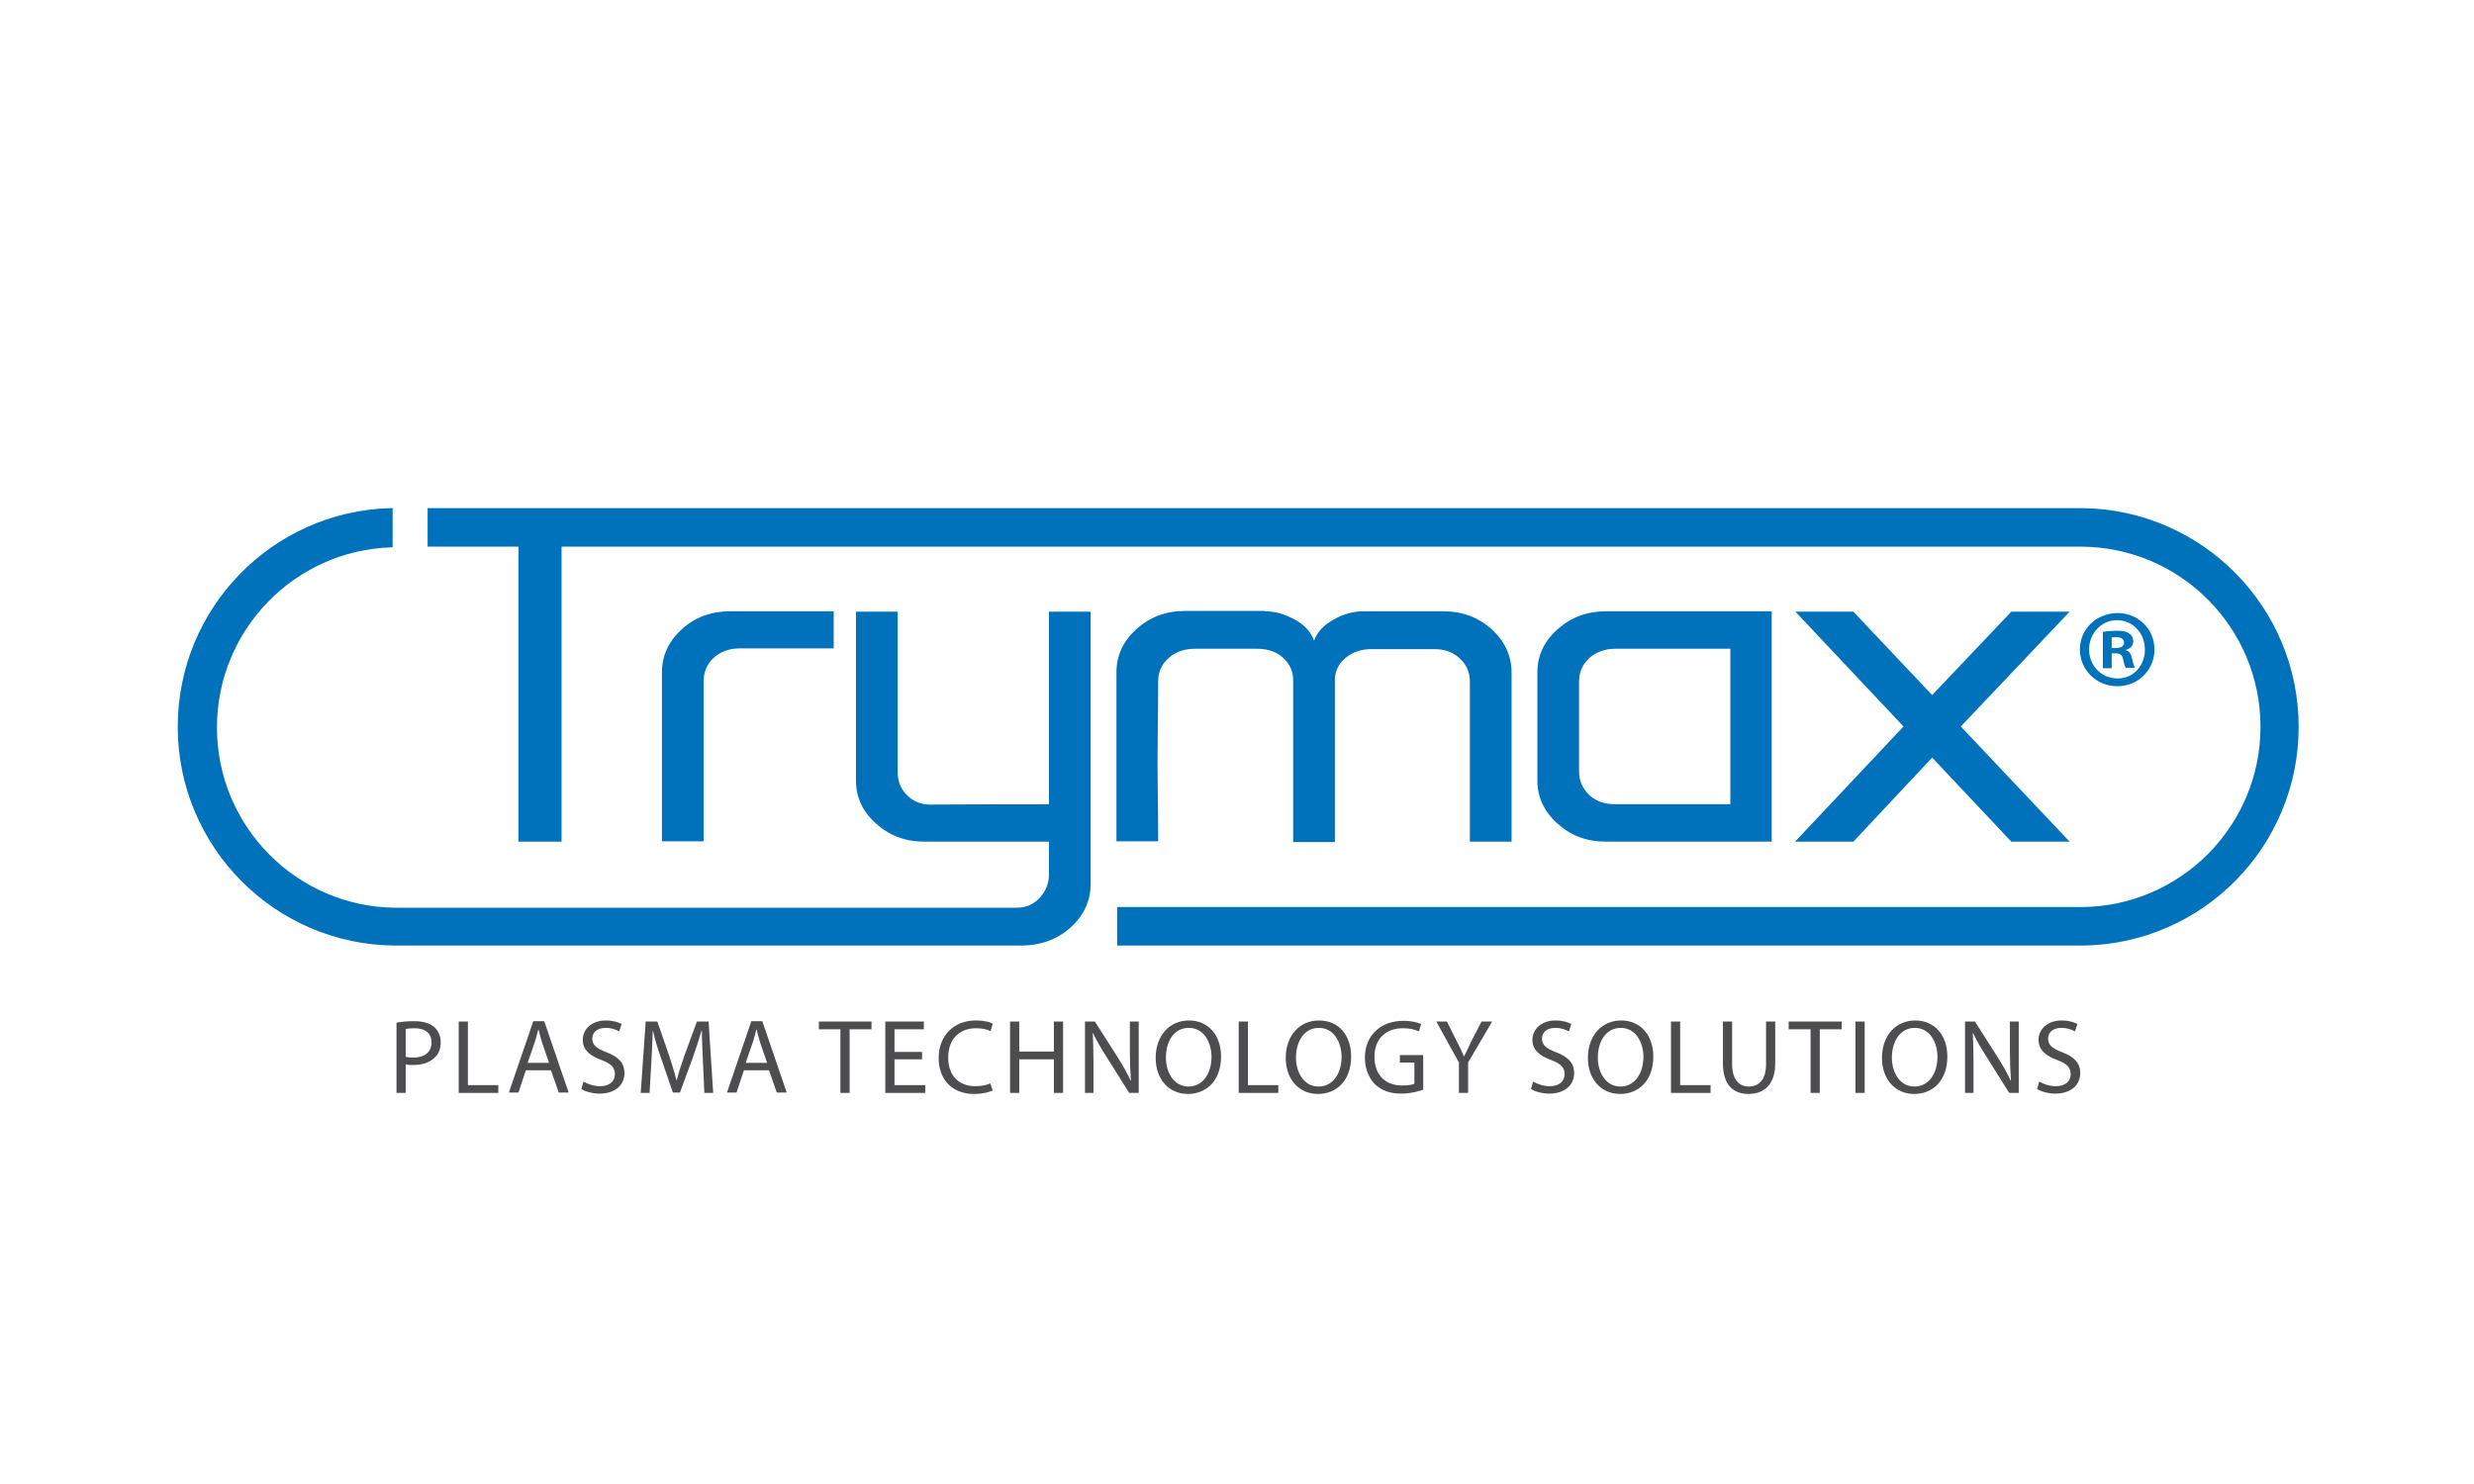 <?xml version="1.0" encoding="UTF-8" standalone="no"?>
<!-- Generator: Adobe Illustrator 19.2.1, SVG Export Plug-In . SVG Version: 6.00 Build 0)  -->

<svg
   version="1.1"
   id="layer"
   x="0px"
   y="0px"
   viewBox="0 0 700 420"
   xml:space="preserve"
   sodipodi:docname="logo-Trymax.svg"
   width="700"
   height="420"
   inkscape:version="1.4 (86a8ad7, 2024-10-11)"
   xmlns:inkscape="http://www.inkscape.org/namespaces/inkscape"
   xmlns:sodipodi="http://sodipodi.sourceforge.net/DTD/sodipodi-0.dtd"
   xmlns="http://www.w3.org/2000/svg"
   xmlns:svg="http://www.w3.org/2000/svg"><defs
   id="defs23" /><sodipodi:namedview
   id="namedview23"
   pagecolor="#ffffff"
   bordercolor="#000000"
   borderopacity="0.25"
   inkscape:showpageshadow="2"
   inkscape:pageopacity="0.0"
   inkscape:pagecheckerboard="0"
   inkscape:deskcolor="#d1d1d1"
   showgrid="false"
   inkscape:zoom="1.1334356"
   inkscape:cx="304.82544"
   inkscape:cy="229.83221"
   inkscape:window-width="1920"
   inkscape:window-height="974"
   inkscape:window-x="-11"
   inkscape:window-y="-11"
   inkscape:window-maximized="1"
   inkscape:current-layer="layer" />
<style
   type="text/css"
   id="style1">
	.st0{fill:#4D4D4F;}
	.st1{fill:#0072BB;}
</style>
<g
   id="g23"
   transform="translate(29.49,-93.889)">
	<path
   class="st0"
   d="m 82.7,383.3 c 1.3,-0.2 2.9,-0.4 5,-0.4 2.6,0 4.5,0.6 5.7,1.7 1.1,1 1.8,2.4 1.8,4.2 0,1.8 -0.5,3.3 -1.6,4.3 -1.4,1.5 -3.6,2.2 -6.2,2.2 -0.8,0 -1.5,0 -2.1,-0.2 v 8.1 h -2.6 z m 2.6,9.7 c 0.6,0.1 1.3,0.2 2.2,0.2 3.1,0 5.1,-1.5 5.1,-4.3 0,-2.7 -1.9,-4 -4.8,-4 -1.1,0 -2,0.1 -2.5,0.2 z"
   id="path1" />
	<polygon
   class="st0"
   points="111.5,403.2 100.3,403.2 100.3,383 102.9,383 102.9,401 111.5,401 "
   id="polygon1" />
	<path
   class="st0"
   d="m 119.3,396.8 -2.1,6.3 h -2.7 l 6.9,-20.2 h 3.1 l 6.9,20.2 h -2.8 l -2.2,-6.3 z m 6.6,-2 -2,-5.8 c -0.4,-1.3 -0.7,-2.5 -1,-3.7 h -0.1 c -0.3,1.2 -0.6,2.4 -1,3.6 l -2,5.8 h 6.1 z"
   id="path2" />
	<path
   class="st0"
   d="m 135.6,400 c 1.2,0.7 2.9,1.3 4.7,1.3 2.7,0 4.2,-1.4 4.2,-3.4 0,-1.9 -1.1,-3 -3.8,-4 -3.3,-1.2 -5.3,-2.9 -5.3,-5.7 0,-3.1 2.6,-5.5 6.5,-5.5 2.1,0 3.6,0.5 4.5,1 l -0.7,2.1 c -0.7,-0.4 -2,-1 -3.8,-1 -2.8,0 -3.8,1.6 -3.8,3 0,1.9 1.2,2.8 4,3.9 3.4,1.3 5.1,3 5.1,5.9 0,3.1 -2.3,5.8 -7.1,5.8 -1.9,0 -4.1,-0.6 -5.1,-1.3 z"
   id="path3" />
	<path
   class="st0"
   d="m 169.4,394.3 c -0.1,-2.8 -0.3,-6.2 -0.3,-8.7 H 169 c -0.7,2.4 -1.5,4.9 -2.5,7.7 l -3.6,9.8 h -2 l -3.3,-9.6 c -1,-2.8 -1.8,-5.4 -2.3,-7.8 h -0.1 c -0.1,2.5 -0.2,5.9 -0.4,8.9 l -0.5,8.6 h -2.5 l 1.4,-20.2 h 3.3 l 3.4,9.8 c 0.8,2.5 1.5,4.7 2,6.8 h 0.1 c 0.5,-2 1.2,-4.2 2.1,-6.8 l 3.6,-9.8 h 3.3 l 1.3,20.2 h -2.5 z"
   id="path4" />
	<path
   class="st0"
   d="m 181,396.8 -2.1,6.3 h -2.7 l 6.9,-20.2 h 3.1 l 6.9,20.2 h -2.8 l -2.2,-6.3 z m 6.6,-2 -2,-5.8 c -0.4,-1.3 -0.7,-2.5 -1,-3.7 h -0.1 c -0.3,1.2 -0.6,2.4 -1,3.6 l -2,5.8 h 6.1 z"
   id="path5" />
	<polygon
   class="st0"
   points="202.2,383 217.1,383 217.1,385.2 210.9,385.2 210.9,403.2 208.3,403.2 208.3,385.2 202.2,385.2 "
   id="polygon5" />
	<polygon
   class="st0"
   points="223.6,391.6 231.4,391.6 231.4,393.7 223.6,393.7 223.6,401 232.3,401 232.3,403.2 221,403.2 221,383 231.9,383 231.9,385.2 223.6,385.2 "
   id="polygon6" />
	<path
   class="st0"
   d="m 251.4,402.5 c -1,0.5 -2.9,1 -5.3,1 -5.7,0 -10,-3.6 -10,-10.2 0,-6.3 4.3,-10.6 10.5,-10.6 2.5,0 4.1,0.5 4.8,0.9 l -0.6,2.1 c -1,-0.5 -2.4,-0.8 -4.1,-0.8 -4.7,0 -7.9,3 -7.9,8.3 0,4.9 2.8,8.1 7.7,8.1 1.6,0 3.2,-0.3 4.2,-0.8 z"
   id="path6" />
	<polygon
   class="st0"
   points="256.3,403.2 256.3,383 258.9,383 258.9,391.5 268.7,391.5 268.7,383 271.3,383 271.3,403.2 268.7,403.2 268.7,393.7 258.9,393.7 258.9,403.2 "
   id="polygon7" />
	<path
   class="st0"
   d="M 277.5,403.2 V 383 h 2.8 l 6.5,10.2 c 1.5,2.4 2.7,4.5 3.6,6.5 h 0.1 c -0.2,-2.7 -0.3,-5.1 -0.3,-8.3 V 383 h 2.5 v 20.2 H 290 L 283.6,393 c -1.4,-2.2 -2.8,-4.5 -3.8,-6.7 h -0.1 c 0.1,2.5 0.2,5 0.2,8.3 v 8.6 z"
   id="path7" />
	<path
   class="st0"
   d="m 316,392.9 c 0,6.9 -4.2,10.6 -9.4,10.6 -5.3,0 -9.1,-4.1 -9.1,-10.2 0,-6.4 4,-10.6 9.4,-10.6 5.5,0 9.1,4.2 9.1,10.2 m -15.6,0.3 c 0,4.3 2.3,8.2 6.4,8.2 4.1,0 6.5,-3.8 6.5,-8.4 0,-4 -2.1,-8.2 -6.4,-8.2 -4.4,0 -6.5,4 -6.5,8.4"
   id="path8" />
	<polygon
   class="st0"
   points="332.2,403.2 321,403.2 321,383 323.6,383 323.6,401 332.2,401 "
   id="polygon8" />
	<path
   class="st0"
   d="m 352.8,392.9 c 0,6.9 -4.2,10.6 -9.4,10.6 -5.3,0 -9.1,-4.1 -9.1,-10.2 0,-6.4 4,-10.6 9.4,-10.6 5.6,0 9.1,4.2 9.1,10.2 m -15.6,0.3 c 0,4.3 2.3,8.2 6.4,8.2 4.1,0 6.5,-3.8 6.5,-8.4 0,-4 -2.1,-8.2 -6.4,-8.2 -4.3,0 -6.5,4 -6.5,8.4"
   id="path9" />
	<path
   class="st0"
   d="m 373.2,402.3 c -1.2,0.4 -3.5,1.1 -6.2,1.1 -3,0 -5.6,-0.8 -7.5,-2.7 -1.7,-1.7 -2.8,-4.4 -2.8,-7.5 0,-6 4.2,-10.4 10.9,-10.4 2.3,0 4.2,0.5 5,0.9 l -0.6,2.1 c -1.1,-0.5 -2.4,-0.9 -4.5,-0.9 -4.9,0 -8.1,3 -8.1,8.1 0,5.1 3.1,8.1 7.8,8.1 1.7,0 2.9,-0.2 3.5,-0.5 v -6 h -4.1 v -2.1 h 6.6 z"
   id="path10" />
	<path
   class="st0"
   d="m 383.3,403.2 v -8.6 L 376.9,383 h 3 l 2.8,5.6 c 0.8,1.5 1.4,2.8 2,4.2 h 0.1 c 0.6,-1.3 1.3,-2.6 2,-4.2 l 2.9,-5.6 h 3 l -6.8,11.6 v 8.6 z"
   id="path11" />
	<path
   class="st0"
   d="m 404.3,400 c 1.2,0.7 2.9,1.3 4.7,1.3 2.7,0 4.2,-1.4 4.2,-3.4 0,-1.9 -1.1,-3 -3.8,-4 -3.3,-1.2 -5.3,-2.9 -5.3,-5.7 0,-3.1 2.6,-5.5 6.5,-5.5 2.1,0 3.6,0.5 4.5,1 l -0.7,2.1 c -0.7,-0.4 -2,-1 -3.8,-1 -2.8,0 -3.8,1.6 -3.8,3 0,1.9 1.2,2.8 4,3.9 3.4,1.3 5.1,3 5.1,5.9 0,3.1 -2.3,5.8 -7.1,5.8 -1.9,0 -4.1,-0.6 -5.1,-1.3 z"
   id="path12" />
	<path
   class="st0"
   d="m 438.3,392.9 c 0,6.9 -4.2,10.6 -9.4,10.6 -5.3,0 -9.1,-4.1 -9.1,-10.2 0,-6.4 4,-10.6 9.4,-10.6 5.5,0 9.1,4.2 9.1,10.2 m -15.7,0.3 c 0,4.3 2.3,8.2 6.4,8.2 4.1,0 6.5,-3.8 6.5,-8.4 0,-4 -2.1,-8.2 -6.4,-8.2 -4.3,0 -6.5,4 -6.5,8.4"
   id="path13" />
	<polygon
   class="st0"
   points="454.5,403.2 443.3,403.2 443.3,383 445.9,383 445.9,401 454.5,401 "
   id="polygon13" />
	<path
   class="st0"
   d="m 460.6,383 v 12 c 0,4.5 2,6.4 4.7,6.4 3,0 4.9,-2 4.9,-6.4 v -12 h 2.6 v 11.8 c 0,6.2 -3.3,8.7 -7.6,8.7 -4.1,0 -7.2,-2.4 -7.2,-8.6 V 383 Z"
   id="path14" />
	<polygon
   class="st0"
   points="476.6,383 491.6,383 491.6,385.2 485.4,385.2 485.4,403.2 482.8,403.2 482.8,385.2 476.6,385.2 "
   id="polygon14" />
	<rect
   x="495.5"
   y="383"
   class="st0"
   width="2.6"
   height="20.2"
   id="rect14" />
	<path
   class="st0"
   d="m 521.5,392.9 c 0,6.9 -4.2,10.6 -9.4,10.6 -5.3,0 -9.1,-4.1 -9.1,-10.2 0,-6.4 4,-10.6 9.4,-10.6 5.5,0 9.1,4.2 9.1,10.2 m -15.7,0.3 c 0,4.3 2.3,8.2 6.4,8.2 4.1,0 6.5,-3.8 6.5,-8.4 0,-4 -2.1,-8.2 -6.4,-8.2 -4.3,0 -6.5,4 -6.5,8.4"
   id="path15" />
	<path
   class="st0"
   d="M 526.5,403.2 V 383 h 2.8 l 6.5,10.2 c 1.5,2.4 2.7,4.5 3.6,6.5 h 0.1 c -0.2,-2.7 -0.3,-5.1 -0.3,-8.3 V 383 h 2.5 v 20.2 H 539 L 532.6,393 c -1.4,-2.2 -2.8,-4.5 -3.8,-6.7 h -0.1 c 0.1,2.5 0.2,5 0.2,8.3 v 8.6 z"
   id="path16" />
	<path
   class="st0"
   d="m 547.5,400 c 1.2,0.7 2.9,1.3 4.7,1.3 2.7,0 4.2,-1.4 4.2,-3.4 0,-1.9 -1.1,-3 -3.8,-4 -3.3,-1.2 -5.3,-2.9 -5.3,-5.7 0,-3.1 2.6,-5.5 6.5,-5.5 2.1,0 3.6,0.5 4.5,1 l -0.7,2.1 c -0.7,-0.4 -2,-1 -3.8,-1 -2.8,0 -3.8,1.6 -3.8,3 0,1.9 1.2,2.8 4,3.9 3.4,1.3 5.1,3 5.1,5.9 0,3.1 -2.3,5.8 -7.1,5.8 -1.9,0 -4.1,-0.6 -5.1,-1.3 z"
   id="path17" />
	<path
   class="st1"
   d="m 206.4,266.9 v 10.5 h -26.6 c -2.9,0 -5.4,0.9 -7.3,2.6 -1.9,1.7 -2.9,4 -2.9,6.6 V 332 h -11.8 v -47.8 c 0,-4.8 1.9,-8.8 5.6,-12.2 3.7,-3.4 8.3,-5.1 13.6,-5.1 z"
   id="path18" />
	<path
   class="st1"
   d="m 328.5,266.9 c 2.8,0 5.5,0.8 8.3,2.3 2.8,1.5 4.6,3.5 5.5,6 0.9,-2.4 2.7,-4.4 5.6,-6 2.8,-1.6 5.7,-2.3 8.4,-2.3 H 379 c 5.3,0 9.8,1.7 13.6,5.1 3.7,3.4 5.6,7.5 5.6,12.3 v 47.8 h -11.8 v -13.4 -18.5 -13.4 c 0,-2.7 -1,-4.9 -2.9,-6.6 -1.9,-1.8 -4.3,-2.6 -7.3,-2.6 h -17.7 c -2.8,0 -5.2,0.8 -7.3,2.5 -2,1.7 -3,3.8 -3,6.3 v 45.8 h -11.8 v -45.8 c 0,-2.6 -1,-4.7 -2.9,-6.4 -1.9,-1.7 -4.4,-2.5 -7.3,-2.5 h -17.7 c -2.9,0 -5.4,0.9 -7.3,2.6 -2,1.7 -3,4 -3,6.6 0,2.2 0,6.7 -0.1,13.4 -0.1,6.7 -0.1,12.9 0,18.5 0.1,5.6 0.1,10.1 0.1,13.4 h -11.8 v -47.8 c 0,-4.8 1.9,-8.9 5.7,-12.3 3.8,-3.4 8.3,-5.1 13.6,-5.1 h 22.8 z"
   id="path19" />
	<path
   class="st1"
   d="m 424.9,332.1 c -5.4,0 -9.9,-1.7 -13.7,-5.1 -3.8,-3.4 -5.7,-7.5 -5.7,-12.2 v -30.6 c 0,-4.8 1.9,-8.8 5.7,-12.2 3.8,-3.4 8.3,-5.1 13.7,-5.1 h 46.9 v 65.2 z m 35.2,-54.6 h -32.5 c -3,0 -5.4,0.9 -7.4,2.6 -1.9,1.8 -2.9,3.9 -2.9,6.6 v 25.6 c 0,2.6 1,4.8 2.9,6.6 1.9,1.8 4.4,2.6 7.4,2.6 h 32.5 z"
   id="path20" />
	<polygon
   class="st1"
   points="509.1,299.5 478.5,267 494.9,267 517.2,290.6 539.6,267 556.1,267 525.3,299.5 556.1,332.1 539.6,332.1 517.2,308.3 494.9,332.1 478.4,332.1 "
   id="polygon20" />
	<path
   class="st1"
   d="m 580.1,277.7 c 0,5.8 -4.6,10.4 -10.5,10.4 -5.9,0 -10.6,-4.6 -10.6,-10.4 0,-5.8 4.7,-10.3 10.7,-10.3 5.8,0 10.4,4.5 10.4,10.3 m -18.5,0 c 0,4.6 3.5,8.2 8,8.2 4.5,0.1 7.8,-3.6 7.8,-8.2 0,-4.6 -3.4,-8.3 -8,-8.3 -4.4,0.1 -7.8,3.8 -7.8,8.3 m 6.3,5.3 h -2.4 v -10.3 c 0.9,-0.1 2.3,-0.3 4,-0.3 1.9,0 2.8,0.3 3.5,0.8 0.6,0.4 1.1,1.2 1.1,2.2 0,1.3 -0.9,2.1 -2.1,2.4 v 0.1 c 1,0.3 1.5,1.1 1.8,2.5 0.3,1.6 0.6,2.1 0.8,2.5 H 572 c -0.3,-0.4 -0.5,-1.2 -0.8,-2.5 -0.2,-1.1 -0.8,-1.6 -2.1,-1.6 H 568 v 4.2 z m 0.1,-5.7 h 1.1 c 1.3,0 2.4,-0.4 2.4,-1.5 0,-0.9 -0.7,-1.6 -2.2,-1.6 -0.6,0 -1.1,0.1 -1.3,0.1 z"
   id="path21" />
	<path
   class="st1"
   d="M 537.3,248.6 H 156.5 129.4 v 4.9 3 2.9 3 69.7 h -12.2 v -70.1 -3 -4.1 -3 -3.3 H 91.5 v -10.9 h 65.8 379.1 23.3 c 33.9,0.4 61.2,28 61.2,61.9 0,33.9 -27.2,61.4 -60.9,61.9 H 286.6 v -10.9 h 271.2 1.6 0.1 c 28,-0.2 50.6,-23 50.6,-51 0,-28.1 -22.7,-50.9 -50.8,-51 z"
   id="path22" />
	<path
   class="st1"
   d="m 81.6,237.7 h -0.8 c -33.3,1 -60,28.3 -60,61.9 0,34 27.5,61.7 61.5,61.9 h 12.5 6.1 116.9 41.7 c 5.4,0 10.1,-1.7 13.9,-5.1 3.8,-3.4 5.7,-7.6 5.7,-12.4 v -0.6 -2 -3 -3 -9.1 -59.3 h -11.8 v 54.5 c -5.8,0 -17,0 -33.6,0.1 -2.6,0 -4.8,-0.9 -6.6,-2.7 -1.8,-1.8 -2.6,-4 -2.6,-6.5 V 267 h -11.8 v 47.8 c 0,4.8 1.9,8.8 5.7,12.2 3.8,3.4 8.3,5.1 13.7,5.1 h 35.2 v 3.3 2 3 1 c 0,2.5 -0.9,4.7 -2.6,6.6 -1.8,1.9 -3.9,2.8 -6.6,2.8 H 218.9 101 94.6 83.3 82.5 c -28,-0.2 -50.6,-23 -50.6,-51 0,-27.6 21.9,-50.1 49.3,-51 h 0.4 z"
   id="path23" />
</g>
</svg>
